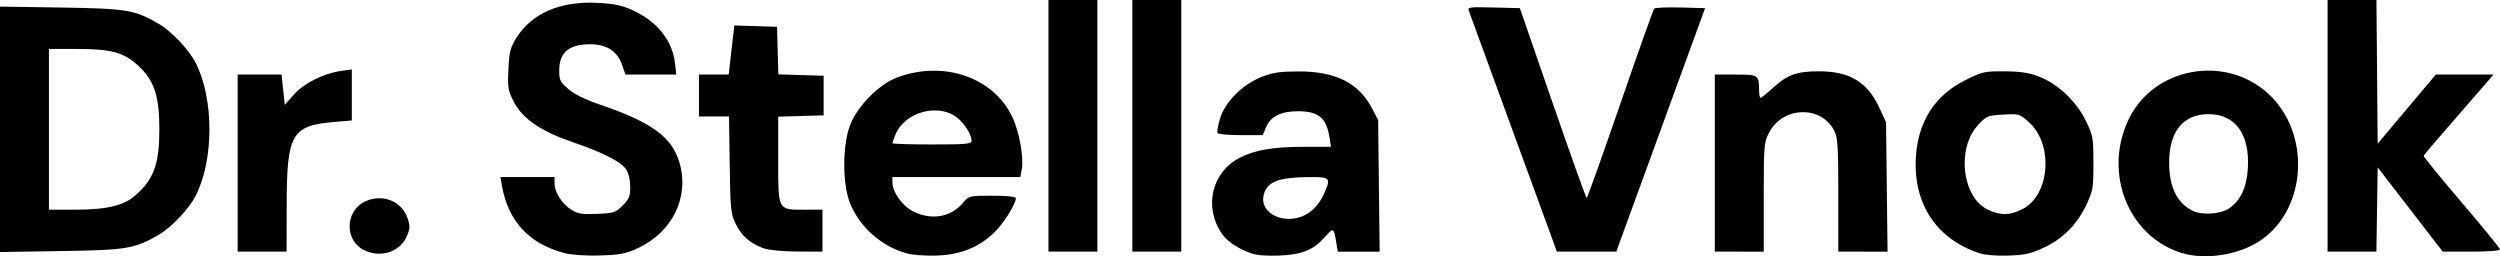 <?xml version="1.0" encoding="UTF-8" standalone="no"?>
<!-- Created with Inkscape (http://www.inkscape.org/) -->

<svg
   version="1.1"
   id="svg1"
   width="1073"
   height="109.975"
   viewBox="0 0 1073 109.975"
   sodipodi:docname="Screen Shot 2025-06-13 at 22.43.27.png"
   xmlns:inkscape="http://www.inkscape.org/namespaces/inkscape"
   xmlns:sodipodi="http://sodipodi.sourceforge.net/DTD/sodipodi-0.dtd"
   xmlns="http://www.w3.org/2000/svg"
   xmlns:svg="http://www.w3.org/2000/svg">
  <defs
     id="defs1" />
  <sodipodi:namedview
     id="namedview1"
     pagecolor="#ffffff"
     bordercolor="#000000"
     borderopacity="0.25"
     inkscape:showpageshadow="2"
     inkscape:pageopacity="0.0"
     inkscape:pagecheckerboard="0"
     inkscape:deskcolor="#d1d1d1" />
  <g
     inkscape:groupmode="layer"
     inkscape:label="Image"
     id="g1"
     transform="translate(-9,361.388)">
    <path
       style="fill:#000000"
       d="m 251.5,-252.712 c -15.282,-3.904 -24.366,-13.613 -27.062,-28.925 l -0.66,-3.75 H 235.389 247 l 0.004,2.75 c 0.005,3.719 3.273,8.827 7.237,11.31 2.699,1.691 4.589,1.989 10.997,1.734 7.216,-0.287 7.957,-0.528 11,-3.57 2.772,-2.772 3.262,-3.98 3.262,-8.037 0,-2.884 -0.701,-5.845 -1.77,-7.477 -2.164,-3.303 -10.023,-7.304 -23.093,-11.755 -13.341,-4.544 -21.219,-9.911 -24.95,-16.999 -2.655,-5.044 -2.842,-6.111 -2.475,-14.122 0.342,-7.471 0.806,-9.328 3.364,-13.465 6.582,-10.645 18.872,-15.984 34.871,-15.147 7.195,0.376 10.531,1.078 15.141,3.183 10.456,4.775 16.951,12.904 18.107,22.664 l 0.584,4.932 h -10.92 -10.92 l -1.469,-4.217 c -2.04,-5.856 -6.6,-8.783 -13.683,-8.783 -9.114,0 -13.227,3.465 -13.264,11.172 -0.02,4.222 0.361,5.001 3.96,8.081 2.601,2.226 7.371,4.561 13.75,6.73 22.019,7.486 30.712,13.859 33.91,24.859 4.318,14.853 -3.105,29.928 -18.112,36.781 -4.994,2.281 -7.609,2.776 -16,3.029 -5.902,0.178 -12.088,-0.223 -15.03,-0.975 z m 146.429,0.014 c -10.716,-3.022 -20.053,-11.362 -24.118,-21.542 -3.32,-8.314 -3.255,-25.129 0.129,-33.647 3.247,-8.172 12.397,-17.367 20.173,-20.272 20.047,-7.49 41.64,0.071 49.551,17.351 2.877,6.283 4.795,17.159 3.883,22.018 l -0.639,3.404 H 419.455 392 l 0.017,2.25 c 0.031,4.231 4.255,10.13 8.95,12.5 7.751,3.912 16.132,2.488 21.266,-3.614 2.635,-3.132 2.651,-3.136 12.703,-3.136 6.259,0 10.065,0.391 10.065,1.033 0,2.503 -5.2,10.823 -9.166,14.666 -6.661,6.454 -14.567,9.633 -24.834,9.987 -4.85,0.167 -10.463,-0.261 -13.071,-0.997 z M 426,-300.937 c 0,-2.557 -2.737,-7.051 -5.929,-9.737 -7.921,-6.665 -22.614,-2.837 -26.707,6.958 -0.75,1.796 -1.364,3.504 -1.364,3.797 0,0.293 7.65,0.532 17,0.532 14.687,0 17,-0.211 17,-1.55 z m 119.857,48.219 c -6.094,-2.274 -10.237,-5.109 -12.606,-8.624 -7.651,-11.354 -4.058,-26.267 7.782,-32.3 6.805,-3.467 14.368,-4.732 28.345,-4.739 l 10.878,-0.006 -0.66,-4.125 c -1.326,-8.295 -4.633,-11.057 -13.33,-11.137 -7.299,-0.067 -11.931,2.216 -13.858,6.828 l -1.435,3.434 h -9.428 c -5.185,0 -9.671,-0.394 -9.969,-0.877 -0.298,-0.482 0.163,-3.249 1.024,-6.148 2.129,-7.169 9.735,-14.801 17.931,-17.992 4.827,-1.879 7.883,-2.324 15.969,-2.324 15.779,0 25.609,4.93 31.284,15.692 l 2.716,5.149 0.32,28.25 0.32,28.25 h -8.982 -8.982 l -0.703,-4.25 c -0.996,-6.019 -1.21,-6.119 -4.675,-2.172 -4.969,5.659 -10.02,7.73 -19.797,8.115 -5.494,0.217 -9.788,-0.146 -12.143,-1.024 z m 21.828,-15.736 c 4.003,-1.517 7.289,-4.806 9.425,-9.433 3.212,-6.958 2.853,-7.5 -4.97,-7.5 -14.366,0 -19.306,1.832 -20.781,7.708 -1.823,7.264 7.539,12.554 16.327,9.225 z M 858.5,-252.732 c -18.687,-6.193 -28.705,-21.718 -27.144,-42.066 1.147,-14.962 8.381,-25.878 21.418,-32.321 7.08,-3.499 8.076,-3.718 16.629,-3.653 6.901,0.052 10.486,0.607 14.845,2.298 8.025,3.113 15.917,10.587 19.989,18.933 3.087,6.326 3.248,7.223 3.256,18.155 0.008,10.801 -0.18,11.895 -3.089,18 -4.035,8.468 -9.986,14.442 -18.227,18.298 -5.511,2.579 -8.091,3.157 -15.159,3.395 -5.169,0.174 -10.09,-0.234 -12.517,-1.038 z m 18.538,-18.905 c 11.763,-5.932 13.427,-27.676 2.85,-37.232 -4.068,-3.675 -4.23,-3.724 -11.116,-3.335 -6.678,0.377 -7.156,0.575 -10.778,4.458 -9.408,10.086 -6.835,31.347 4.411,36.455 5.428,2.465 9.237,2.375 14.634,-0.346 z m 68.248,18.799 c -22.97,-7.179 -33.716,-34.532 -22.587,-57.495 10.757,-22.195 41.32,-27.771 59.773,-10.906 18.392,16.809 16.811,49.239 -3.066,62.916 -9.204,6.332 -23.866,8.689 -34.12,5.485 z m 20.159,-18.921 c 5.142,-3.369 7.852,-9.048 8.34,-17.475 0.846,-14.607 -5.381,-23.152 -16.869,-23.152 -10.888,0 -16.916,7.392 -16.916,20.744 0,10.743 3.467,17.644 10.5,20.9 3.764,1.742 11.543,1.214 14.945,-1.016 z m -800.247,17.699 c -8.377,-4.128 -8.129,-16.76 0.409,-20.811 7.397,-3.51 15.728,-0.31 18.268,7.016 1.196,3.451 1.172,4.453 -0.19,7.696 -2.9,6.905 -11.257,9.662 -18.488,6.099 z M 9,-305.888 v -52.672 l 26.25,0.406 c 28.401,0.439 31.63,0.989 42.204,7.186 5.221,3.06 12.723,11.047 15.514,16.518 7.897,15.479 7.897,41.643 0,57.122 -2.791,5.471 -10.293,13.458 -15.514,16.518 -10.574,6.197 -13.804,6.747 -42.204,7.186 L 9,-253.216 Z m 49.434,32.798 c 4.699,-1.319 7.121,-2.758 10.757,-6.393 6.169,-6.169 8.207,-12.726 8.207,-26.405 0,-13.957 -2.081,-20.552 -8.425,-26.693 -6.48,-6.273 -11.817,-7.807 -27.155,-7.807 H 30 v 34.5 34.5 h 11.184 c 7.488,0 13.189,-0.562 17.249,-1.702 z M 111,-291.388 v -38 h 9.42 9.42 l 0.697,6.508 0.697,6.508 3.824,-4.345 c 4.281,-4.864 12.682,-9.11 20.191,-10.205 l 4.75,-0.693 v 10.967 10.967 l -7.502,0.634 c -18.313,1.548 -20.389,5.142 -20.454,35.409 l -0.044,20.25 H 121.5 111 Z m 225.885,36.62 c -5.804,-2.074 -9.548,-5.299 -12.049,-10.377 -2.183,-4.432 -2.356,-6.104 -2.642,-25.493 l -0.306,-20.75 H 315.444 309 v -9 -9 h 6.385 6.385 l 0.637,-5.75 c 0.35,-3.163 0.897,-7.904 1.214,-10.536 l 0.577,-4.786 9.151,0.286 9.151,0.286 0.285,10.214 0.285,10.214 9.715,0.286 9.715,0.286 v 8.5 8.5 l -9.75,0.286 -9.75,0.286 v 18.309 c 0,22.137 -0.272,21.619 11.329,21.619 H 362 v 9 9 l -10.75,-0.044 c -6.137,-0.025 -12.301,-0.598 -14.365,-1.336 z M 459,-307.388 v -54 h 10.5 10.5 v 54 54 H 469.5 459 Z m 36,0 v -54 h 10.5 10.5 v 54 54 H 505.5 495 Z m 181.215,51.25 c -1.766,-4.952 -36.045,-98.704 -36.759,-100.534 -0.647,-1.657 0.105,-1.764 10.588,-1.5 l 11.283,0.284 14.087,40.749 c 7.748,22.412 14.312,40.745 14.586,40.739 0.275,-0.005 6.746,-18.117 14.381,-40.249 7.634,-22.132 14.198,-40.593 14.585,-41.025 0.388,-0.432 5.466,-0.657 11.284,-0.5 l 10.58,0.285 -19.061,52.25 -19.061,52.25 H 689.952 677.196 Z M 745,-291.388 v -38 h 8.893 c 9.792,0 10.107,0.205 10.107,6.582 0,1.88 0.287,3.418 0.638,3.418 0.351,0 2.628,-1.834 5.06,-4.076 6.284,-5.793 10.359,-7.299 19.801,-7.321 13.384,-0.031 20.981,4.542 26.158,15.746 l 2.842,6.151 0.321,27.75 0.321,27.75 H 808.571 798 l -0.002,-24.25 c -0.001,-21.111 -0.228,-24.694 -1.75,-27.679 -5.581,-10.944 -22.081,-10.451 -27.955,0.836 -2.2,4.228 -2.293,5.358 -2.293,27.75 v 23.343 H 755.5 745 Z m 263,-16 v -54 h 10.486 10.486 l 0.264,30.836 0.264,30.836 12.472,-14.836 12.472,-14.836 h 12.367 12.367 l -2.45,2.912 c -1.347,1.601 -8.025,9.286 -14.839,17.076 -6.814,7.791 -12.503,14.474 -12.643,14.852 -0.14,0.378 7.173,9.366 16.25,19.974 9.078,10.608 16.505,19.714 16.505,20.237 0,0.548 -5.2,0.949 -12.288,0.949 h -12.288 l -13.962,-18.087 -13.962,-18.087 -0.273,18.087 -0.273,18.087 H 1018.477 1008 Z"
       id="path1" />
  </g>
</svg>
